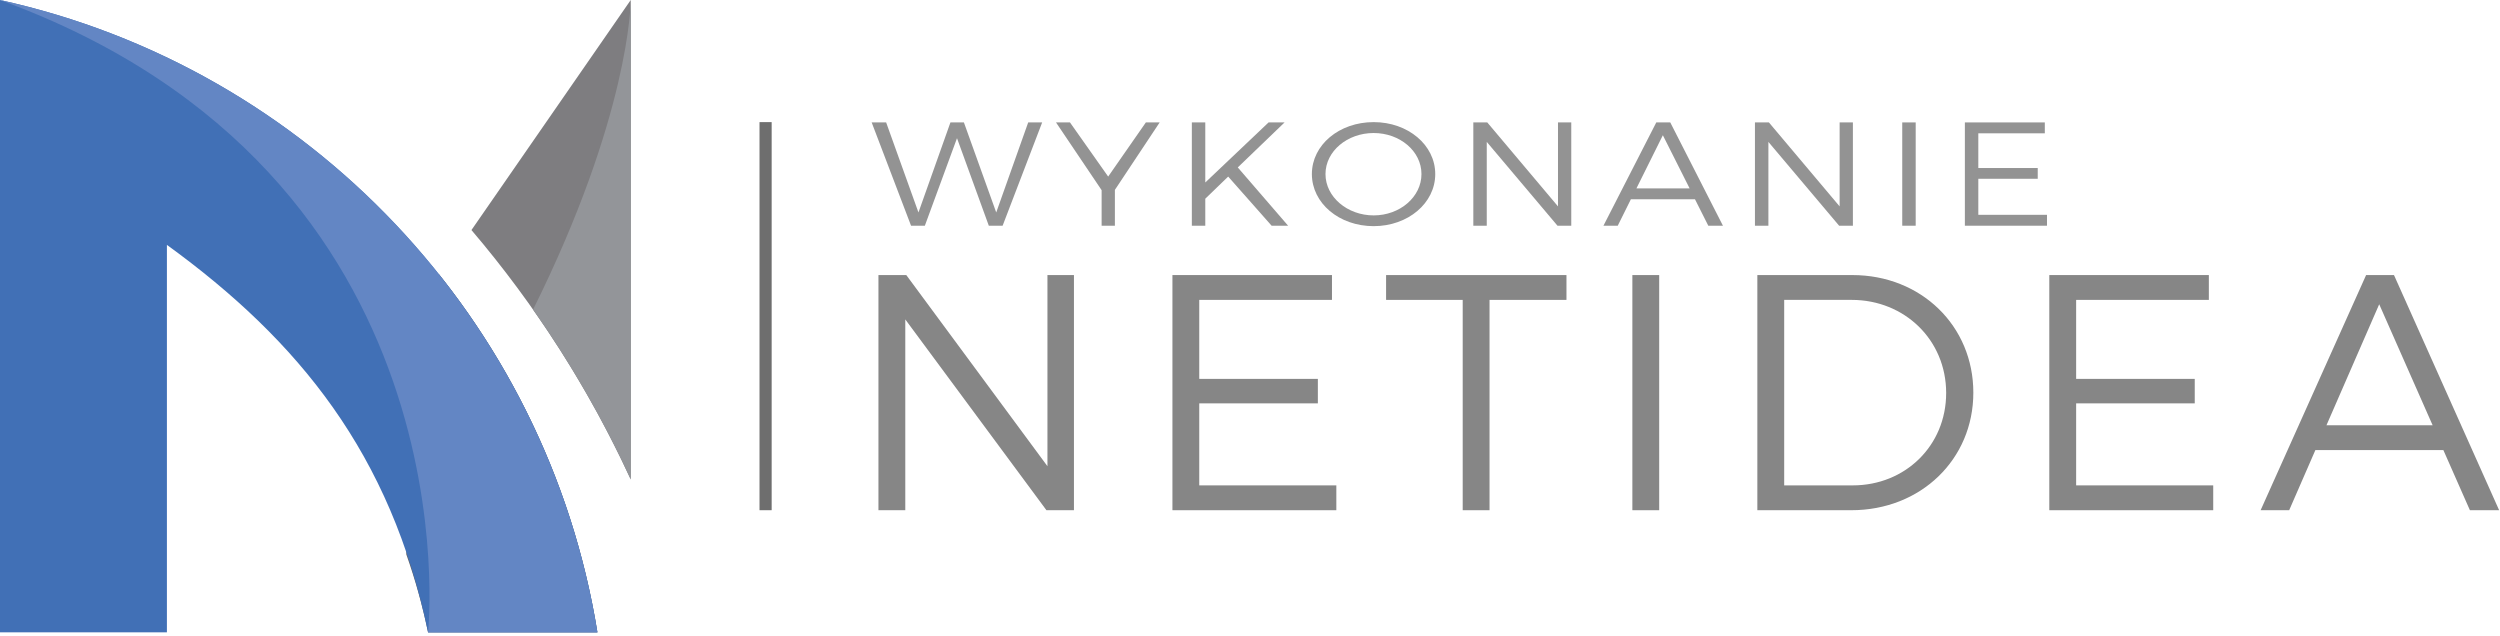 <svg xmlns="http://www.w3.org/2000/svg" xmlns:xlink="http://www.w3.org/1999/xlink" xmlns:serif="http://www.serif.com/" width="100%" height="100%" viewBox="0 0 3575 909" xml:space="preserve" style="fill-rule:evenodd;clip-rule:evenodd;stroke-linejoin:round;stroke-miterlimit:2;"><clipPath id="_clip1"><rect id="logo_feet.svg" x="0" y="0" width="3575" height="908.333"></rect></clipPath><g clip-path="url(#_clip1)"><g><g><g><path d="M627.217,391.567c-31.646,144.425 -42.709,293.783 -46.234,401.104c12.771,36.141 23.209,73.383 31.138,111.55l242.171,-0c-30.938,-191.888 -111.092,-367.229 -227.075,-512.654" style="fill:#626365;"></path><path d="M854.292,904.225l-242.171,0c-52.988,-254.862 -184.775,-417.167 -373.438,-554.042l0,554.042l-238.683,0l-0,-904.225c442.054,97.304 782.254,457.308 854.292,904.225" style="fill:#4170b6;"></path><path d="M854.292,904.225l-242.171,0c-0,0 70.592,-655.742 -612.121,-904.225c442.054,97.304 782.254,457.308 854.292,904.225" style="fill:#6386c4;"></path><path d="M901.954,0l-227.771,328.975c91.4,107.312 168.267,227.221 227.771,356.6l0,-685.575Z" style="fill:#7e7d80;"></path><path d="M762.288,442.717c53.566,76.237 100.404,157.483 139.666,242.858l0,-685.438c-0.029,5.159 -2.1,165.617 -139.666,442.58" style="fill:#939599;"></path></g></g><g opacity="0.75"><path d="M1256.18,393.35l0,336.246l38.375,-0l0,-272.842l201.842,272.842l39.337,-0l0,-336.246l-37.895,0l-0,273.317l-201.842,-273.317l-39.817,0Z" style="fill:#272727;fill-opacity:0.75;fill-rule:nonzero;"></path><path d="M1676.57,393.35l-0,336.246l234.391,-0l0,-35.496l-196.016,0l-0,-117.283l169.591,-0l0,-35.013l-169.591,0l-0,-112.962l189.771,-0l-0,-35.492l-228.146,0Z" style="fill:#272727;fill-opacity:0.75;fill-rule:nonzero;"></path><path d="M1982.12,393.35l0,35.492l109.537,-0l0.001,300.754l38.374,-0l0.001,-300.754l110.02,-0l0,-35.492l-257.933,0Z" style="fill:#272727;fill-opacity:0.75;fill-rule:nonzero;"></path><rect x="2334.28" y="393.35" width="38.375" height="336.246" style="fill:#272727;fill-opacity:0.75;"></rect><path d="M2648.94,393.35l-135.93,0l0,336.246l134.488,-0c98.992,-0 174.371,-72.496 174.371,-168.125c-0,-95.629 -74.896,-168.121 -172.93,-168.121Zm0.48,300.75l-98.034,0l0,-265.258l96.592,-0c75.446,-0 135.037,57.183 135.037,133.108c0.001,75.446 -58.629,132.15 -133.595,132.15Z" style="fill:#272727;fill-opacity:0.75;fill-rule:nonzero;"></path><path d="M2930.51,393.35l0,336.246l234.392,-0l0,-35.496l-196.021,0l0,-117.283l169.596,-0l0,-35.013l-169.596,0l0,-112.962l189.775,-0l0,-35.492l-228.146,0Z" style="fill:#272727;fill-opacity:0.75;fill-rule:nonzero;"></path><path d="M3531.96,729.596l41.792,-0l-150.35,-336.246l-39.871,0l-150.829,336.246l40.829,-0l37.471,-86l183.013,-0l37.945,86Zm-205.108,-121.492l75.413,-173.017l76.379,173.017l-151.792,0Z" style="fill:#272727;fill-opacity:0.75;fill-rule:nonzero;"></path></g><g opacity="0.5"><path d="M1246.48,175.05l56.321,147.721l19.737,-0l45.975,-125.163l45.492,125.163l19.738,-0l56.562,-147.721l-19.975,0l-45.733,128.754l-46.217,-128.754l-19.254,0l-45.733,128.754l-46.213,-128.754l-20.7,0Z" style="fill:#272727;fill-rule:nonzero;"></path><path d="M1658.33,175.05l-19.741,0l-53.905,77.45l-54.633,-77.45l-19.979,0l65.237,96.863l0,50.858l18.988,-0l-0,-51.279l64.033,-96.442Z" style="fill:#272727;fill-rule:nonzero;"></path><path d="M1842,322.771l-71.979,-83.354l66.925,-64.367l-22.871,0l-90.512,85.892l-0,-85.892l-19.229,0l-0,147.721l19.229,-0l-0,-38.617l32.737,-31.654l62.109,70.271l23.591,-0Z" style="fill:#272727;fill-rule:nonzero;"></path><path d="M1964.31,174.629c-49.358,0 -88.329,32.692 -88.329,74.284c0,41.587 38.971,74.491 88.329,74.491c49.121,0 88.092,-32.904 88.092,-74.491c0,-41.592 -38.971,-74.284 -88.092,-74.284Zm0,15.592c37.563,-0 68.384,25.966 68.384,58.691c-0,32.721 -30.821,59.113 -68.384,59.113c-37.562,0 -68.862,-26.392 -68.862,-59.113c-0,-32.725 31.3,-58.691 68.862,-58.691Z" style="fill:#272727;fill-rule:nonzero;"></path><path d="M2106.84,175.05l-0.001,147.721l19.226,-0l-0.001,-119.863l101.138,119.863l19.708,-0l0,-147.721l-18.987,0l-0,120.079l-101.133,-120.079l-19.95,0Z" style="fill:#272727;fill-rule:nonzero;"></path><path d="M2442.87,322.771l20.937,-0l-75.333,-147.721l-19.975,0l-75.575,147.721l20.458,-0l18.771,-37.779l91.7,-0l19.017,37.779Zm-102.775,-53.371l37.787,-76.012l38.271,76.012l-76.058,0Z" style="fill:#272727;fill-rule:nonzero;"></path><path d="M2509.58,175.05l0,147.721l19.229,-0l0,-119.863l101.134,119.863l19.712,-0l0,-147.721l-18.987,0l-0,120.079l-101.138,-120.079l-19.95,0Z" style="fill:#272727;fill-rule:nonzero;"></path><rect x="2720.21" y="175.05" width="19.229" height="147.721" style="fill:#272727;"></rect><path d="M2809.76,175.05l0,147.721l117.446,-0l0,-15.592l-98.216,0l-0,-51.525l84.975,0l-0,-15.383l-84.975,-0l-0,-49.625l95.087,-0l0,-15.596l-114.317,-0Z" style="fill:#272727;fill-rule:nonzero;"></path></g><rect x="1086.11" y="174.629" width="17.362" height="554.967" style="fill:#6e6e6e;"></rect></g></g></svg>